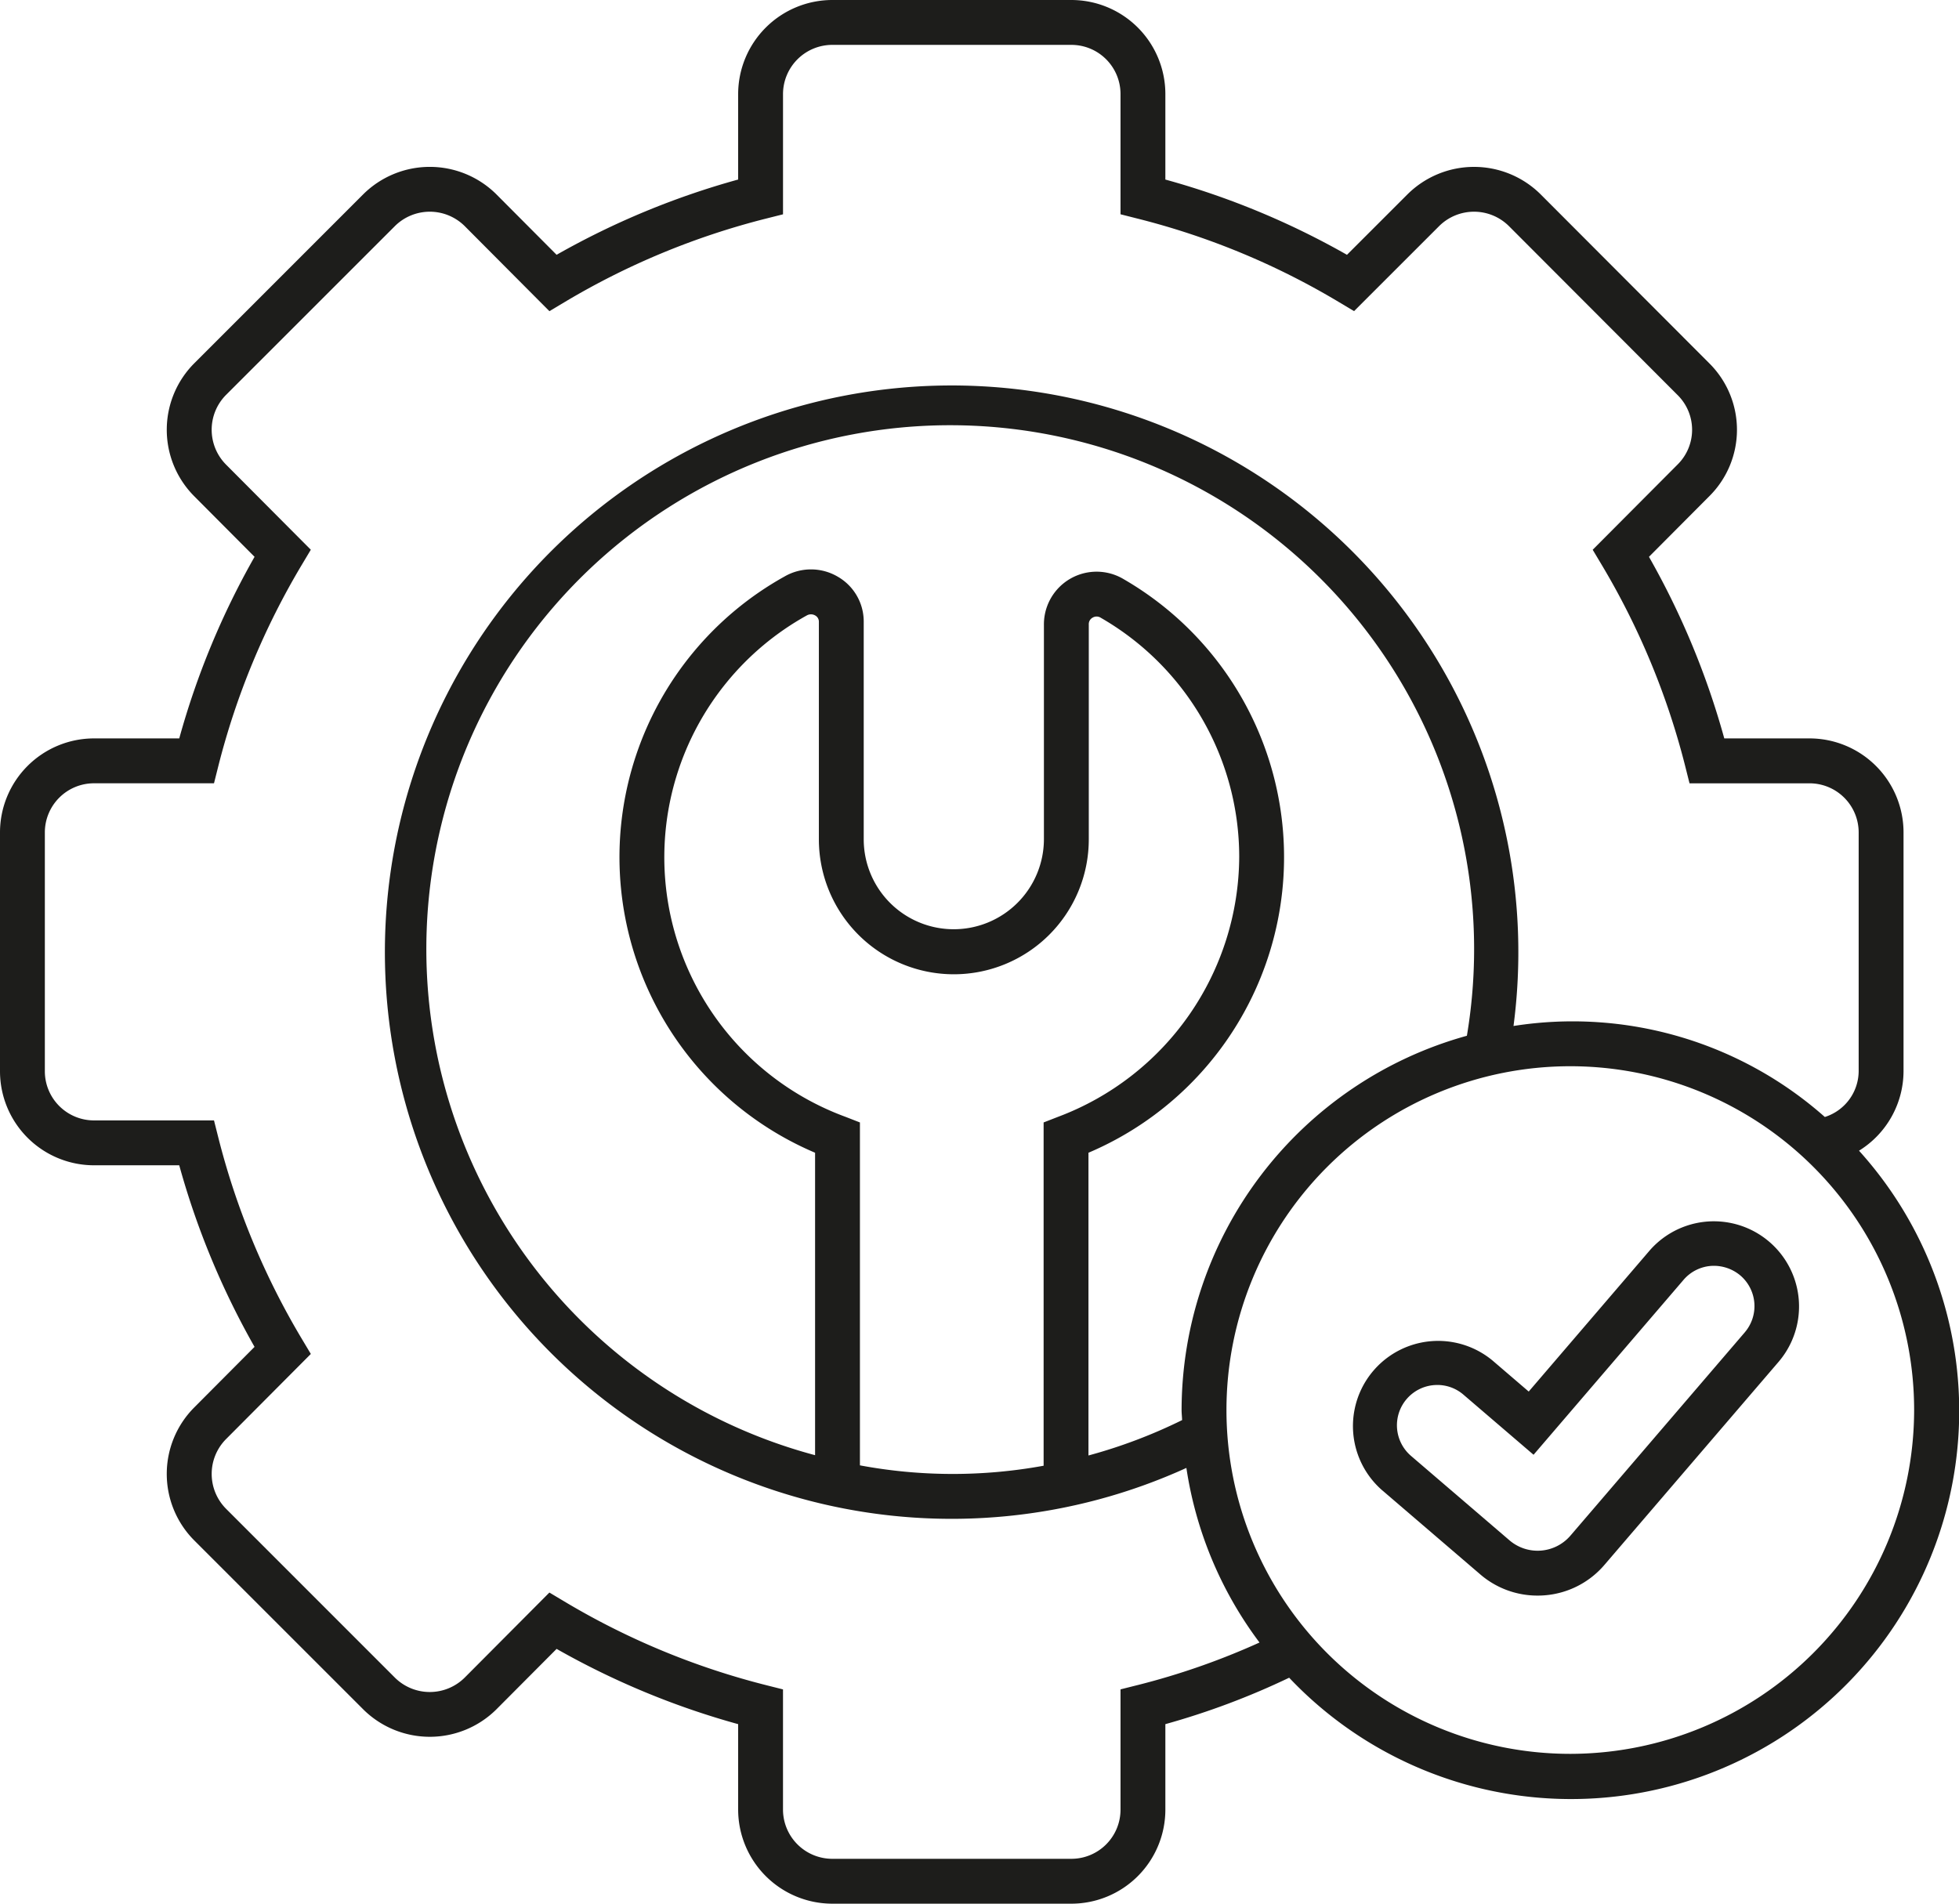 <svg xmlns="http://www.w3.org/2000/svg" viewBox="0 0 124.883 121.367"><defs><style>.a{fill:#1d1d1b;}</style></defs><path class="a" d="M118.509,73.361a5.982,5.982,0,0,0,2.838-5.06V53.066a5.997,5.997,0,0,0-5.99-5.99H109.92a50.727,50.727,0,0,0-4.801-11.577l3.837-3.854a5.972,5.972,0,0,0,.007-8.485L98.202,12.379a6.022,6.022,0,0,0-8.473.006l-3.862,3.86A50.539,50.539,0,0,0,74.29,11.447V5.99A5.997,5.997,0,0,0,68.301,0H53.066a6.007,6.007,0,0,0-6.01,5.99v5.456a50.732,50.732,0,0,0-11.574,4.798l-3.85-3.866a6.022,6.022,0,0,0-8.473.006L12.385,23.16a6.001,6.001,0,0,0-.002,8.477l3.845,3.862a50.738,50.738,0,0,0-4.801,11.577H5.99A5.997,5.997,0,0,0,0,53.066V68.301a5.997,5.997,0,0,0,5.99,5.99h5.436a50.794,50.794,0,0,0,4.801,11.577l-3.843,3.86a6.002,6.002,0,0,0,0,8.479L23.16,108.982a6.024,6.024,0,0,0,8.481-.002l3.842-3.858A50.732,50.732,0,0,0,47.056,109.92v5.456a6.007,6.007,0,0,0,6.01,5.99H68.301a5.997,5.997,0,0,0,5.989-5.99V109.92a48.164,48.164,0,0,0,7.892-2.96,24.743,24.743,0,0,0,36.327-33.599Zm-45.997,34.07-1.081.272v7.673a3.133,3.133,0,0,1-3.13,3.129H53.066a3.143,3.143,0,0,1-3.151-3.129v-7.671l-1.079-.272a47.878,47.878,0,0,1-12.853-5.33l-.96-.573-5.401,5.425a3.157,3.157,0,0,1-4.442.006L14.407,96.186a3.152,3.152,0,0,1,.002-4.438l5.406-5.429-.57-.954A47.902,47.902,0,0,1,13.914,72.51l-.272-1.08H5.99a3.134,3.134,0,0,1-3.131-3.129V53.066A3.134,3.134,0,0,1,5.99,49.937H13.642l.272-1.082a47.909,47.909,0,0,1,5.33-12.854l.57-.954-5.408-5.431a3.152,3.152,0,0,1,0-4.436L25.181,14.407a3.158,3.158,0,0,1,4.434-.002l5.409,5.433.96-.573a47.875,47.875,0,0,1,12.853-5.33l1.079-.272V5.99a3.143,3.143,0,0,1,3.151-3.129H68.301a3.133,3.133,0,0,1,3.13,3.129v7.671l1.08.274A47.568,47.568,0,0,1,85.363,19.264l.957.571L91.75,14.407a3.156,3.156,0,0,1,4.434,0l10.762,10.781a3.114,3.114,0,0,1-.008,4.432l-5.406,5.429.57.954a47.924,47.924,0,0,1,5.33,12.854l.272,1.082h7.652a3.134,3.134,0,0,1,3.131,3.129V68.301a3.086,3.086,0,0,1-2.156,2.911,24.238,24.238,0,0,0-19.847-5.802A36.128,36.128,0,1,0,75.63,93.585a24.621,24.621,0,0,0,4.662,11.131A46.205,46.205,0,0,1,72.512,107.432Zm2.812-17.538c0,.217.027.427.033.643a32.964,32.964,0,0,1-5.969,2.256V73.491a20.473,20.473,0,0,0,2.247-36.565,3.358,3.358,0,0,0-5.087,2.883V53.51a5.75,5.75,0,0,1-5.754,5.732A5.734,5.734,0,0,1,55.061,53.51V39.647a3.299,3.299,0,0,0-1.648-2.877,3.368,3.368,0,0,0-3.397-.018,20.474,20.474,0,0,0,1.944,36.739V92.773a33.397,33.397,0,1,1,41.552-26.74A24.803,24.803,0,0,0,75.324,89.894ZM53.908,71.205a17.628,17.628,0,0,1-2.481-31.966.538.538,0,0,1,.542,0,.449.449,0,0,1,.233.408V53.51a8.603,8.603,0,0,0,17.206,0V39.809a.47.47,0,0,1,.247-.434.493.493,0,0,1,.522.012,17.592,17.592,0,0,1,8.821,15.232A17.8,17.8,0,0,1,67.44,71.205l-.911.355V93.445a32.234,32.234,0,0,1-11.71-.024V71.56Zm46.195,40.609a21.919,21.919,0,1,1,21.92-21.92A21.945,21.945,0,0,1,100.103,111.814Z"/><path class="a" d="M105.152,79.736l-7.699,8.98-2.296-1.969A5.43,5.43,0,0,0,88.088,94.99l6.274,5.38a5.577,5.577,0,0,0,3.648,1.354c.146,0,.293-.004.438-.016a5.579,5.579,0,0,0,3.837-1.947l11.111-12.956a5.43,5.43,0,0,0-8.245-7.068Zm6.073,5.208L100.114,97.9a2.756,2.756,0,0,1-3.891.297l-6.274-5.38a2.57,2.57,0,0,1,1.477-4.513c.067-.004.133-.008.2-.008a2.547,2.547,0,0,1,1.669.621l4.467,3.829,9.561-11.151a2.558,2.558,0,0,1,1.754-.889,2.627,2.627,0,0,1,1.871.613,2.57,2.57,0,0,1,.277,3.624Z"/></svg>